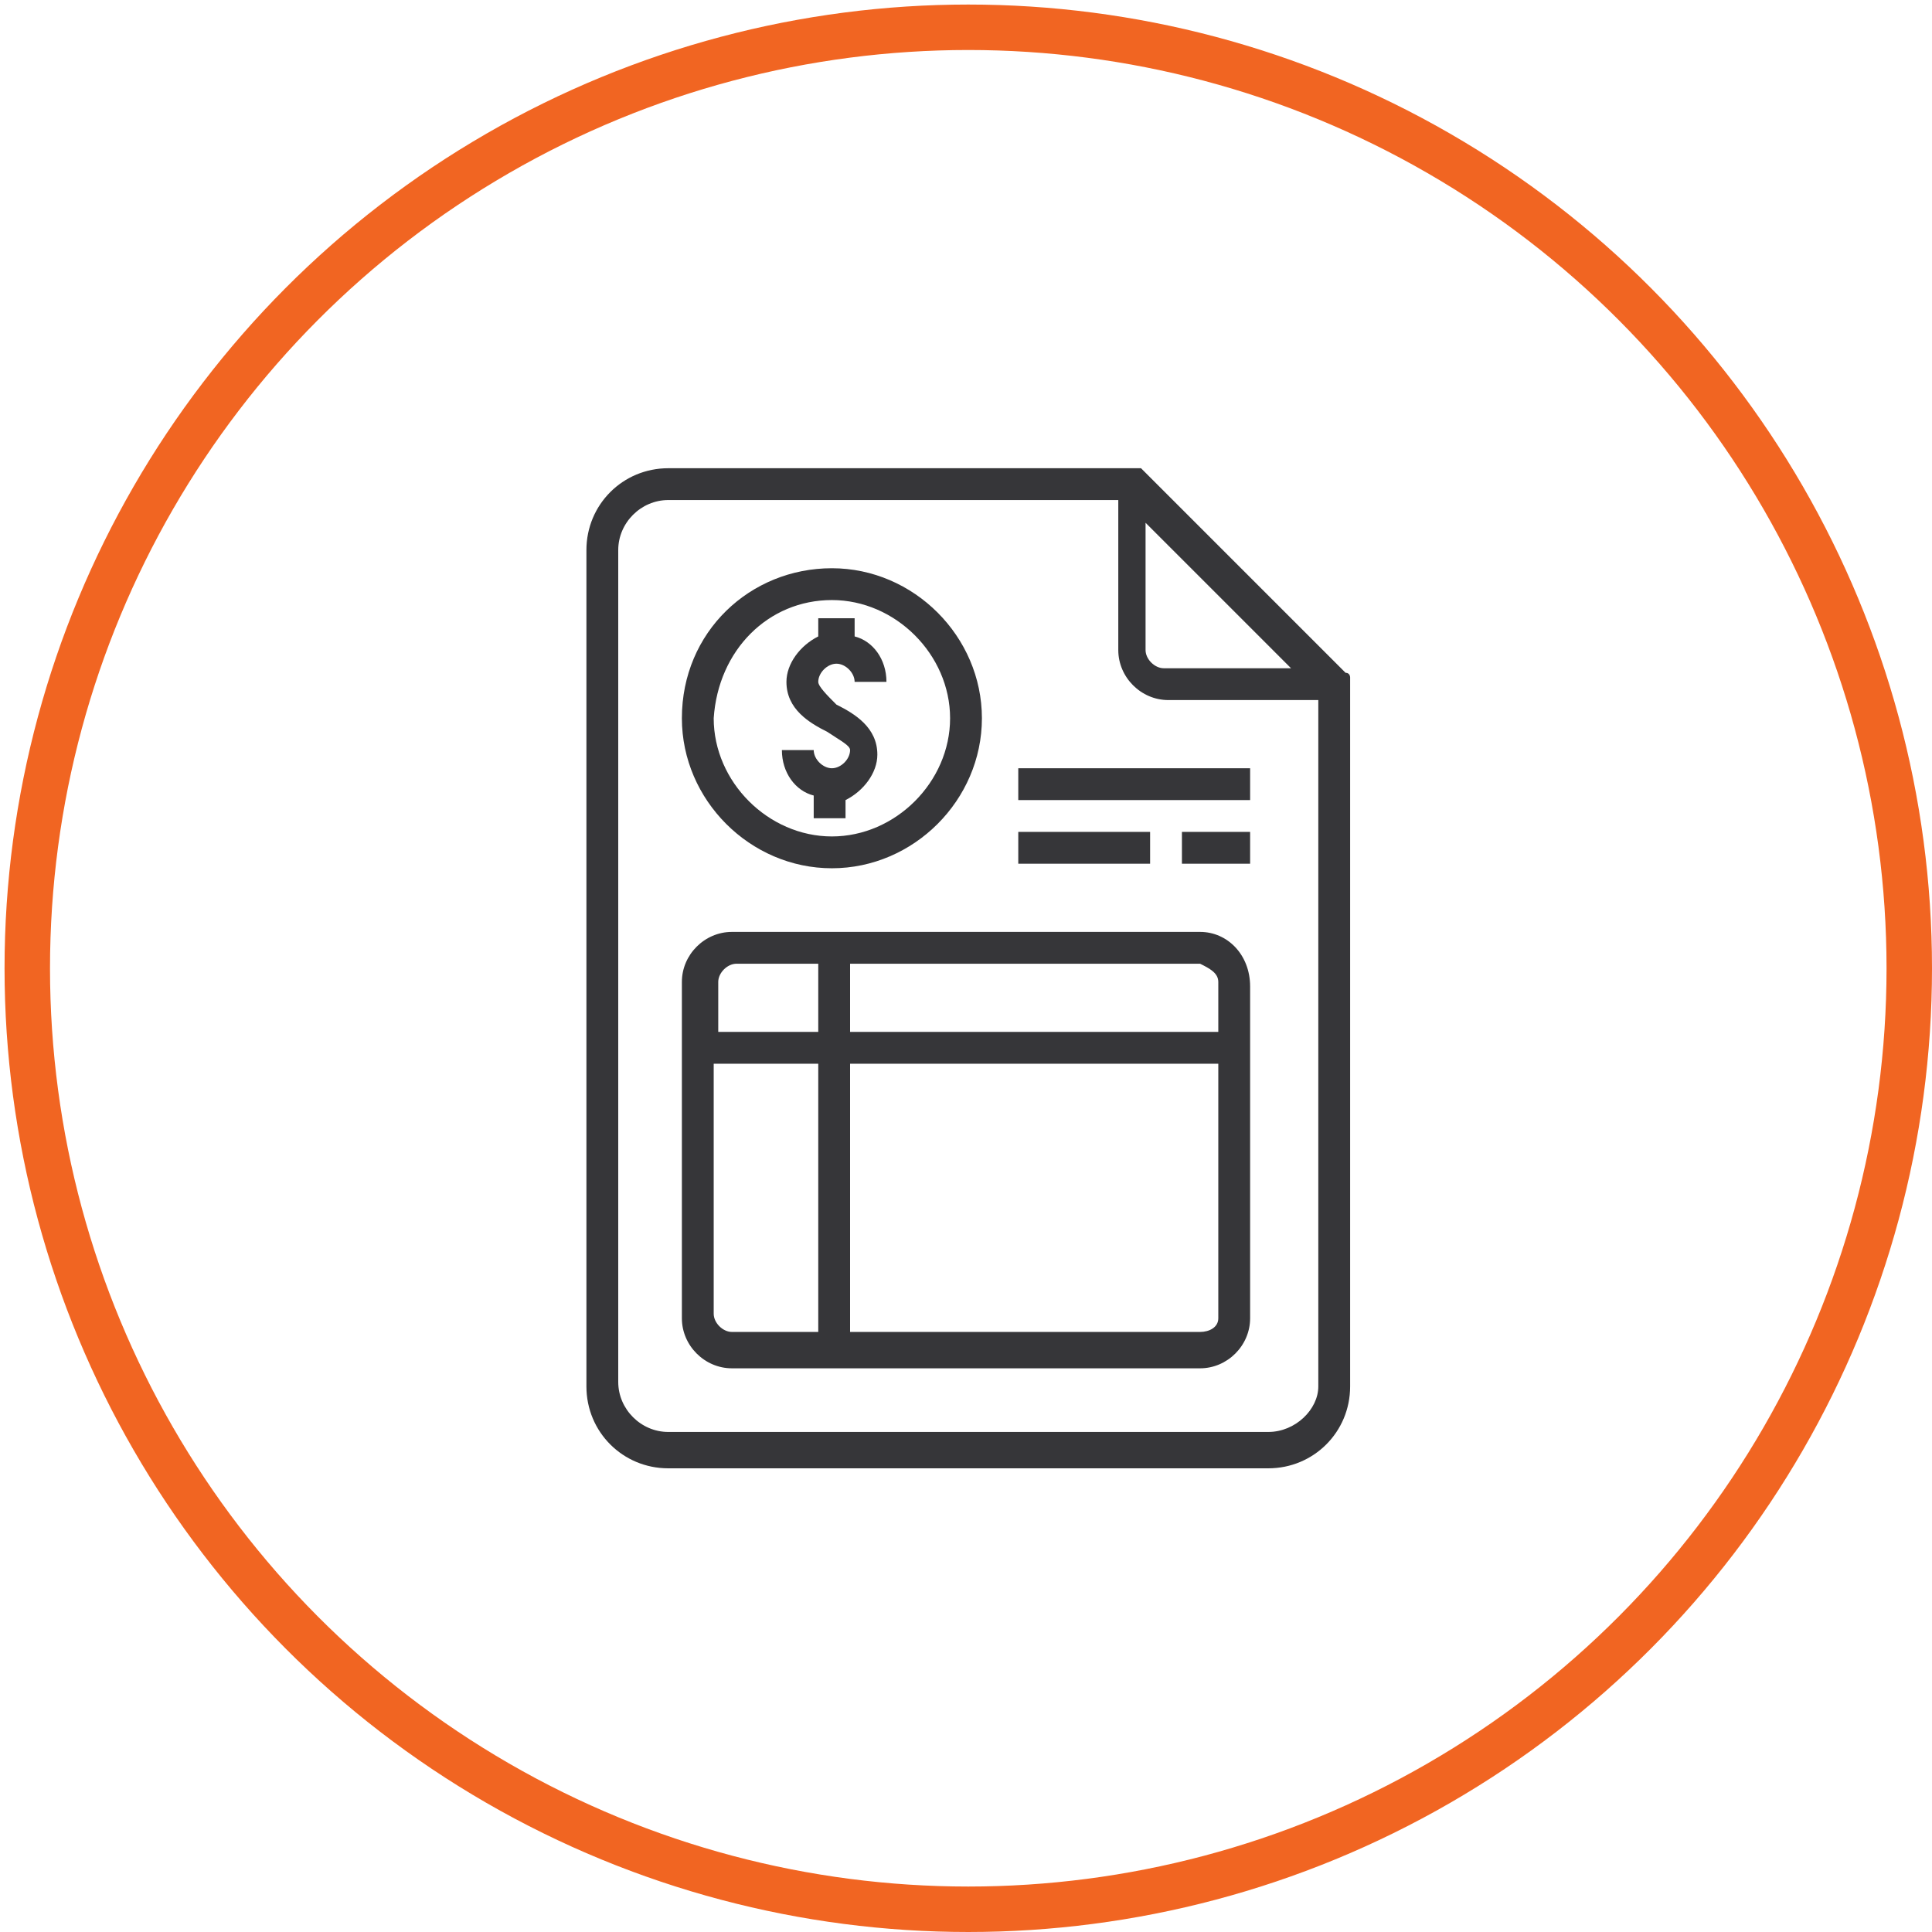 <?xml version="1.0" encoding="utf-8"?>
<!-- Generator: Adobe Illustrator 21.0.0, SVG Export Plug-In . SVG Version: 6.00 Build 0)  -->
<svg version="1.1" id="Calque_1" xmlns="http://www.w3.org/2000/svg" xmlns:xlink="http://www.w3.org/1999/xlink" x="0px" y="0px"
	 viewBox="0 0 42.5 42.5" style="enable-background:new 0 0 42.5 42.5;" xml:space="preserve">
<style type="text/css">
	.st0{fill:none;stroke:#F16522;stroke-miterlimit:10;}
	.st1{fill:#363639;}
</style>
<circle class="st0" cx="21.3" cy="21.3" r="20.7"/>
<g>
	<path class="st1" d="M29.7,15C29.7,15,29.7,14.9,29.7,15c0-0.1,0-0.1,0-0.1c0,0,0-0.1-0.1-0.1l-4.4-4.4c0,0-0.1-0.1-0.1-0.1
		c0,0,0,0,0,0c0,0-0.1,0-0.1,0c0,0,0,0,0,0H14.7c-1,0-1.8,0.8-1.8,1.8v18.4c0,1,0.8,1.8,1.8,1.8h13.2c1,0,1.8-0.8,1.8-1.8L29.7,15
		C29.7,15,29.7,15,29.7,15L29.7,15z M28.4,14.7h-2.8c-0.2,0-0.4-0.2-0.4-0.4v-2.8L28.4,14.7z M27.9,31.5H14.7
		c-0.6,0-1.1-0.5-1.1-1.1V12.1c0-0.6,0.5-1.1,1.1-1.1h9.9v3.3c0,0.6,0.5,1.1,1.1,1.1H29v15.1C29,31,28.5,31.5,27.9,31.5L27.9,31.5z
		 M27.9,31.5"/>
	<path class="st1" d="M18.3,16.9c-0.2,0-0.4-0.2-0.4-0.4h-0.7c0,0.5,0.3,0.9,0.7,1V18h0.7v-0.4c0.4-0.2,0.7-0.6,0.7-1
		c0-0.6-0.5-0.9-0.9-1.1C18.2,15.3,18,15.1,18,15c0-0.2,0.2-0.4,0.4-0.4s0.4,0.2,0.4,0.4h0.7c0-0.5-0.3-0.9-0.7-1v-0.4H18V14
		c-0.4,0.2-0.7,0.6-0.7,1c0,0.6,0.5,0.9,0.9,1.1c0.3,0.2,0.5,0.3,0.5,0.4C18.7,16.7,18.5,16.9,18.3,16.9L18.3,16.9z M18.3,16.9"/>
	<path class="st1" d="M18.3,19.1c1.8,0,3.3-1.5,3.3-3.3c0-1.8-1.5-3.3-3.3-3.3S15,13.9,15,15.8C15,17.6,16.5,19.1,18.3,19.1
		L18.3,19.1z M18.3,13.2c1.4,0,2.6,1.2,2.6,2.6c0,1.4-1.2,2.6-2.6,2.6s-2.6-1.2-2.6-2.6C15.8,14.3,16.9,13.2,18.3,13.2L18.3,13.2z
		 M18.3,13.2"/>
	<rect x="22.4" y="18.3" class="st1" width="2.9" height="0.7"/>
	<rect x="26" y="18.3" class="st1" width="1.5" height="0.7"/>
	<rect x="22.4" y="16.9" class="st1" width="5.1" height="0.7"/>
	<path class="st1" d="M26.4,20.5H16.1c-0.6,0-1.1,0.5-1.1,1.1V29c0,0.6,0.5,1.1,1.1,1.1h10.3c0.6,0,1.1-0.5,1.1-1.1v-7.3
		C27.5,21,27,20.5,26.4,20.5L26.4,20.5z M26.8,21.6v1.1h-8.1v-1.5h7.7C26.6,21.3,26.8,21.4,26.8,21.6L26.8,21.6z M15.8,21.6
		c0-0.2,0.2-0.4,0.4-0.4H18v1.5h-2.2V21.6z M16.1,29.3c-0.2,0-0.4-0.2-0.4-0.4v-5.5H18v5.9H16.1z M26.4,29.3h-7.7v-5.9h8.1V29
		C26.8,29.2,26.6,29.3,26.4,29.3L26.4,29.3z M26.4,29.3"/>
</g>
</svg>
